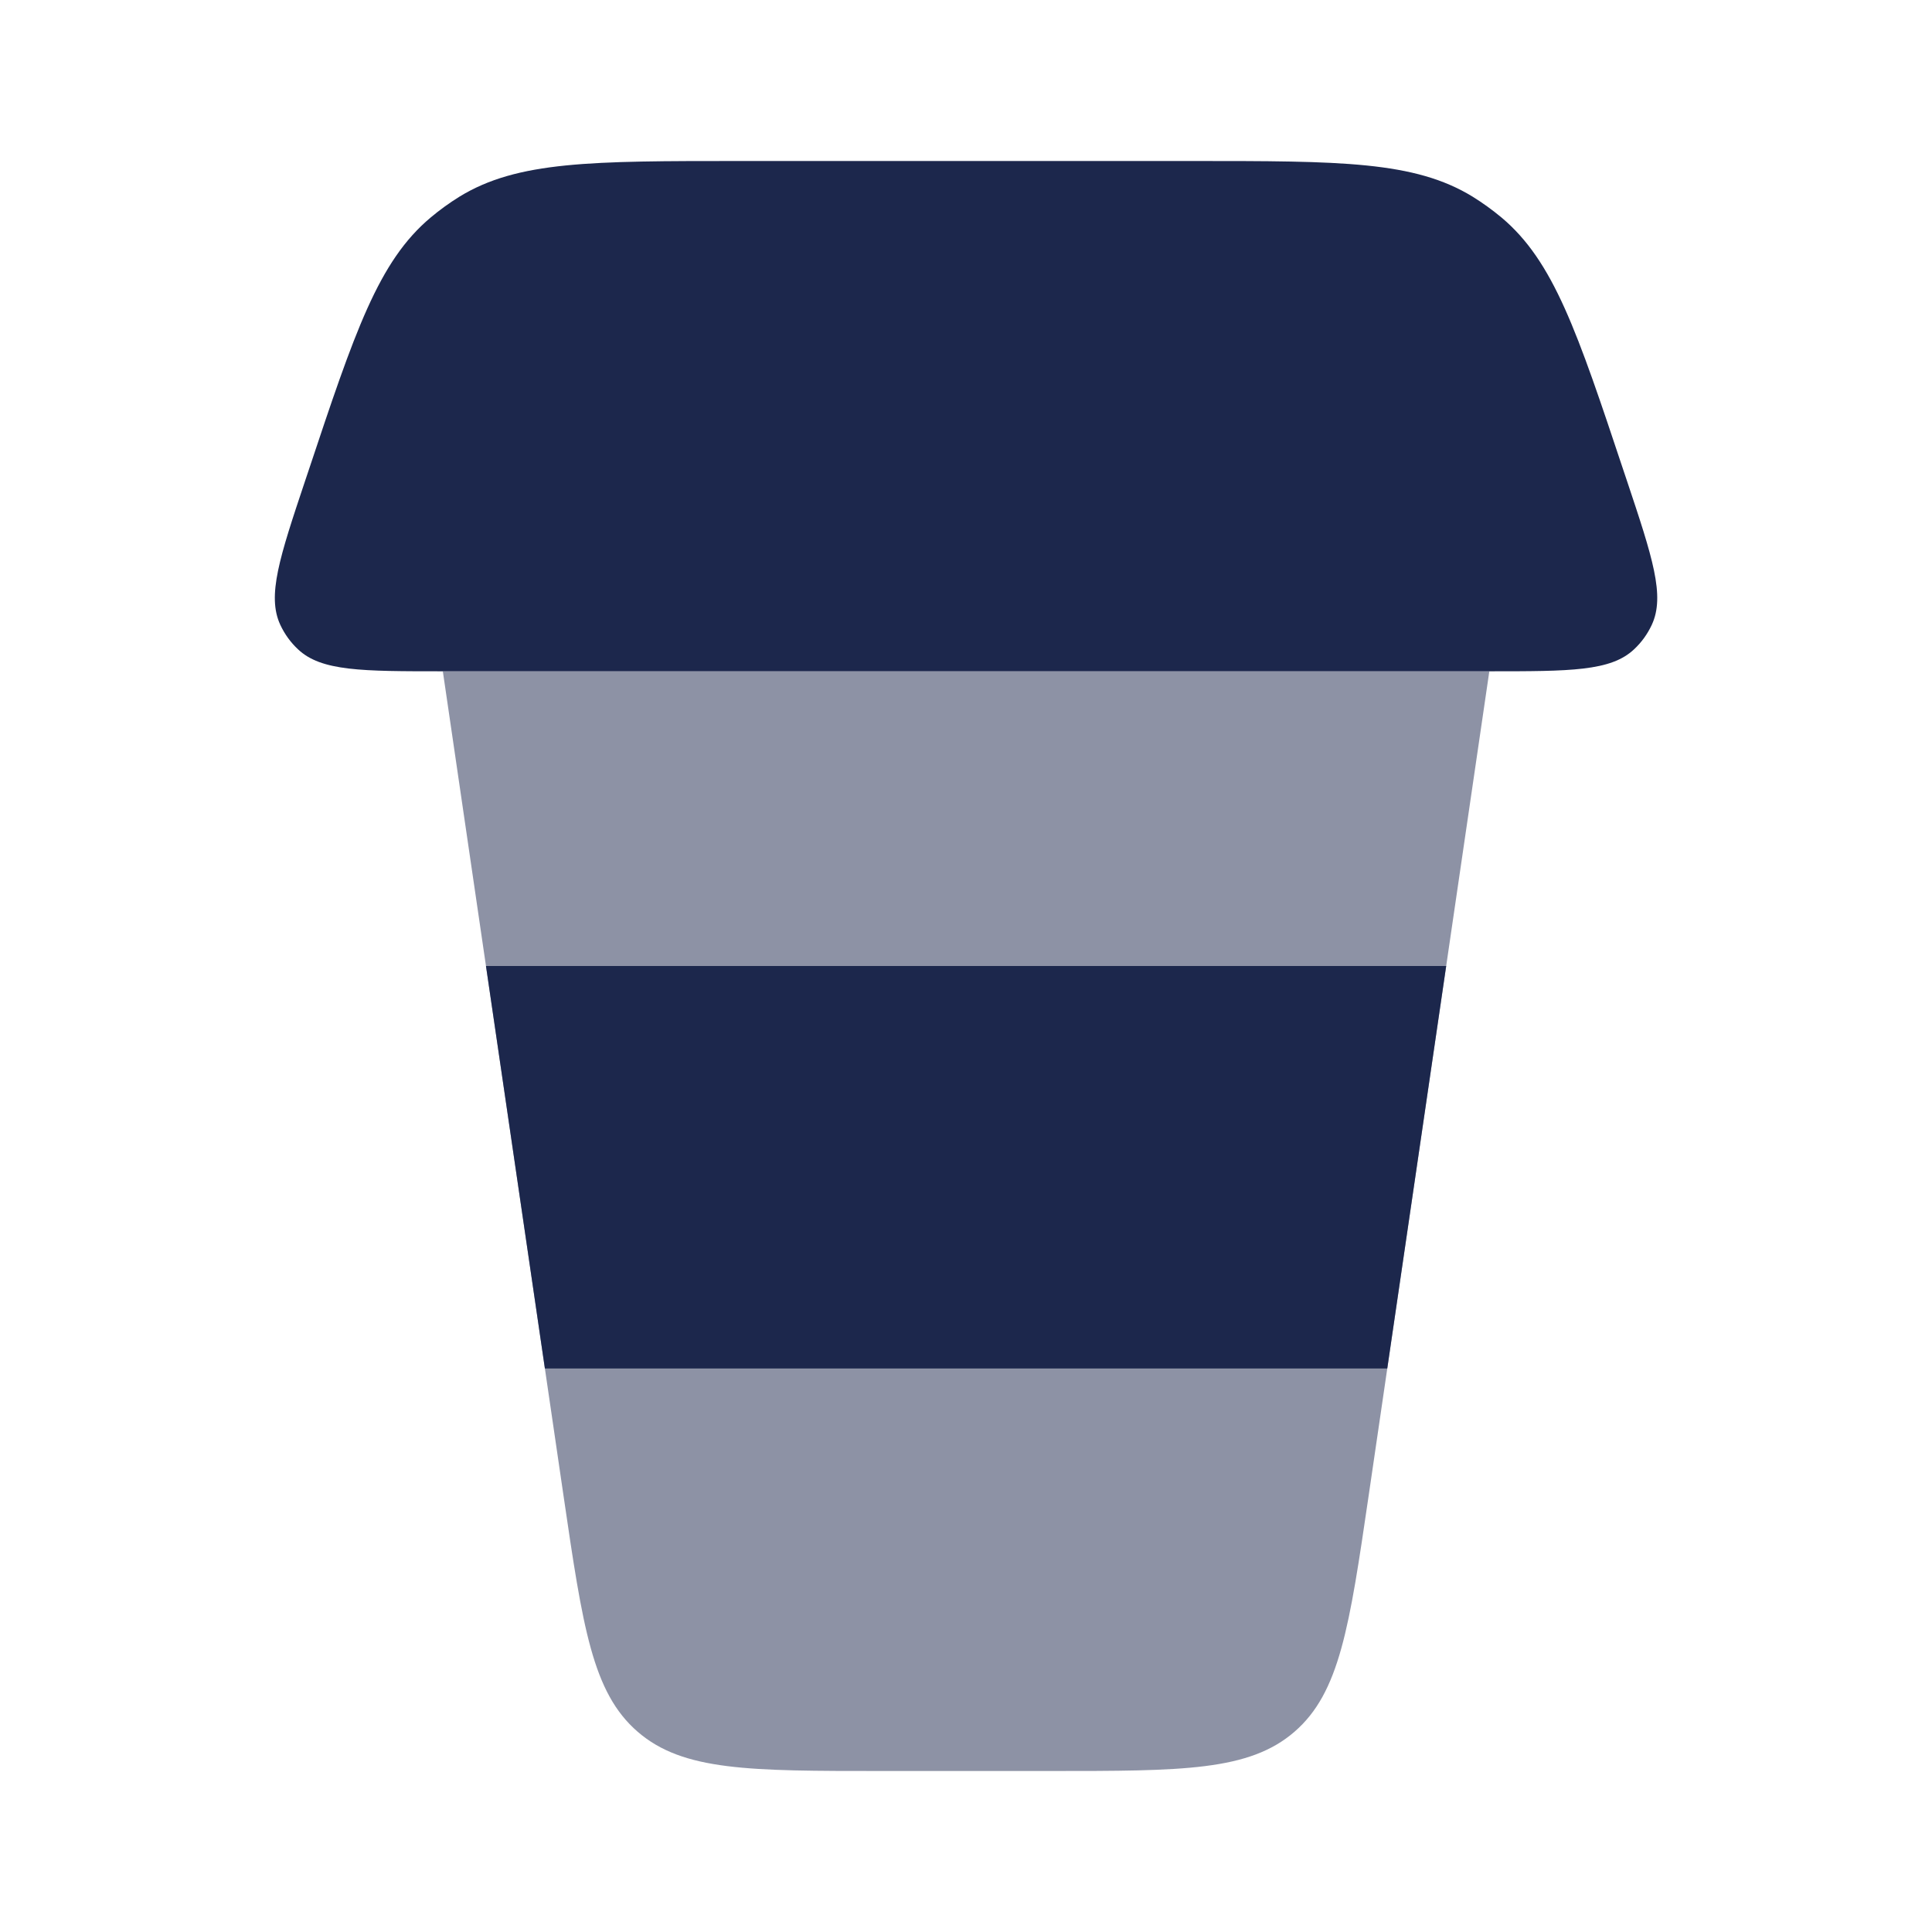 <?xml version="1.0" encoding="utf-8"?>
<svg width="800px" height="800px" viewBox="0 0 24 24" fill="none" xmlns="http://www.w3.org/2000/svg">
<path d="M14.815 2H9.186C7.348 2 6.429 2 5.706 2.444C5.582 2.521 5.463 2.607 5.351 2.701C4.7 3.246 4.409 4.117 3.828 5.861L3.792 5.968C3.473 6.923 3.314 7.401 3.482 7.762C3.535 7.876 3.609 7.979 3.701 8.065C3.99 8.339 4.494 8.339 5.501 8.339H18.501C19.508 8.339 20.011 8.339 20.3 8.065C20.392 7.979 20.466 7.876 20.519 7.762C20.687 7.401 20.528 6.923 20.209 5.968L20.173 5.861L20.173 5.861C19.592 4.117 19.301 3.246 18.651 2.701C18.538 2.607 18.419 2.521 18.295 2.444C17.572 2 16.653 2 14.815 2Z" fill="#1C274C"/>
<path opacity="0.5" d="M10.958 22H13.044C14.693 22 15.517 22 16.08 21.513C16.643 21.026 16.763 20.211 17.002 18.579L18.501 8.339H5.501L7 18.579C7.239 20.211 7.358 21.026 7.922 21.513C8.485 22 9.309 22 10.958 22Z" fill="#1C274C"/>
<path d="M6.769 17H17.233L17.965 12H6.037L6.769 17Z" fill="#1C274C"/>
</svg>